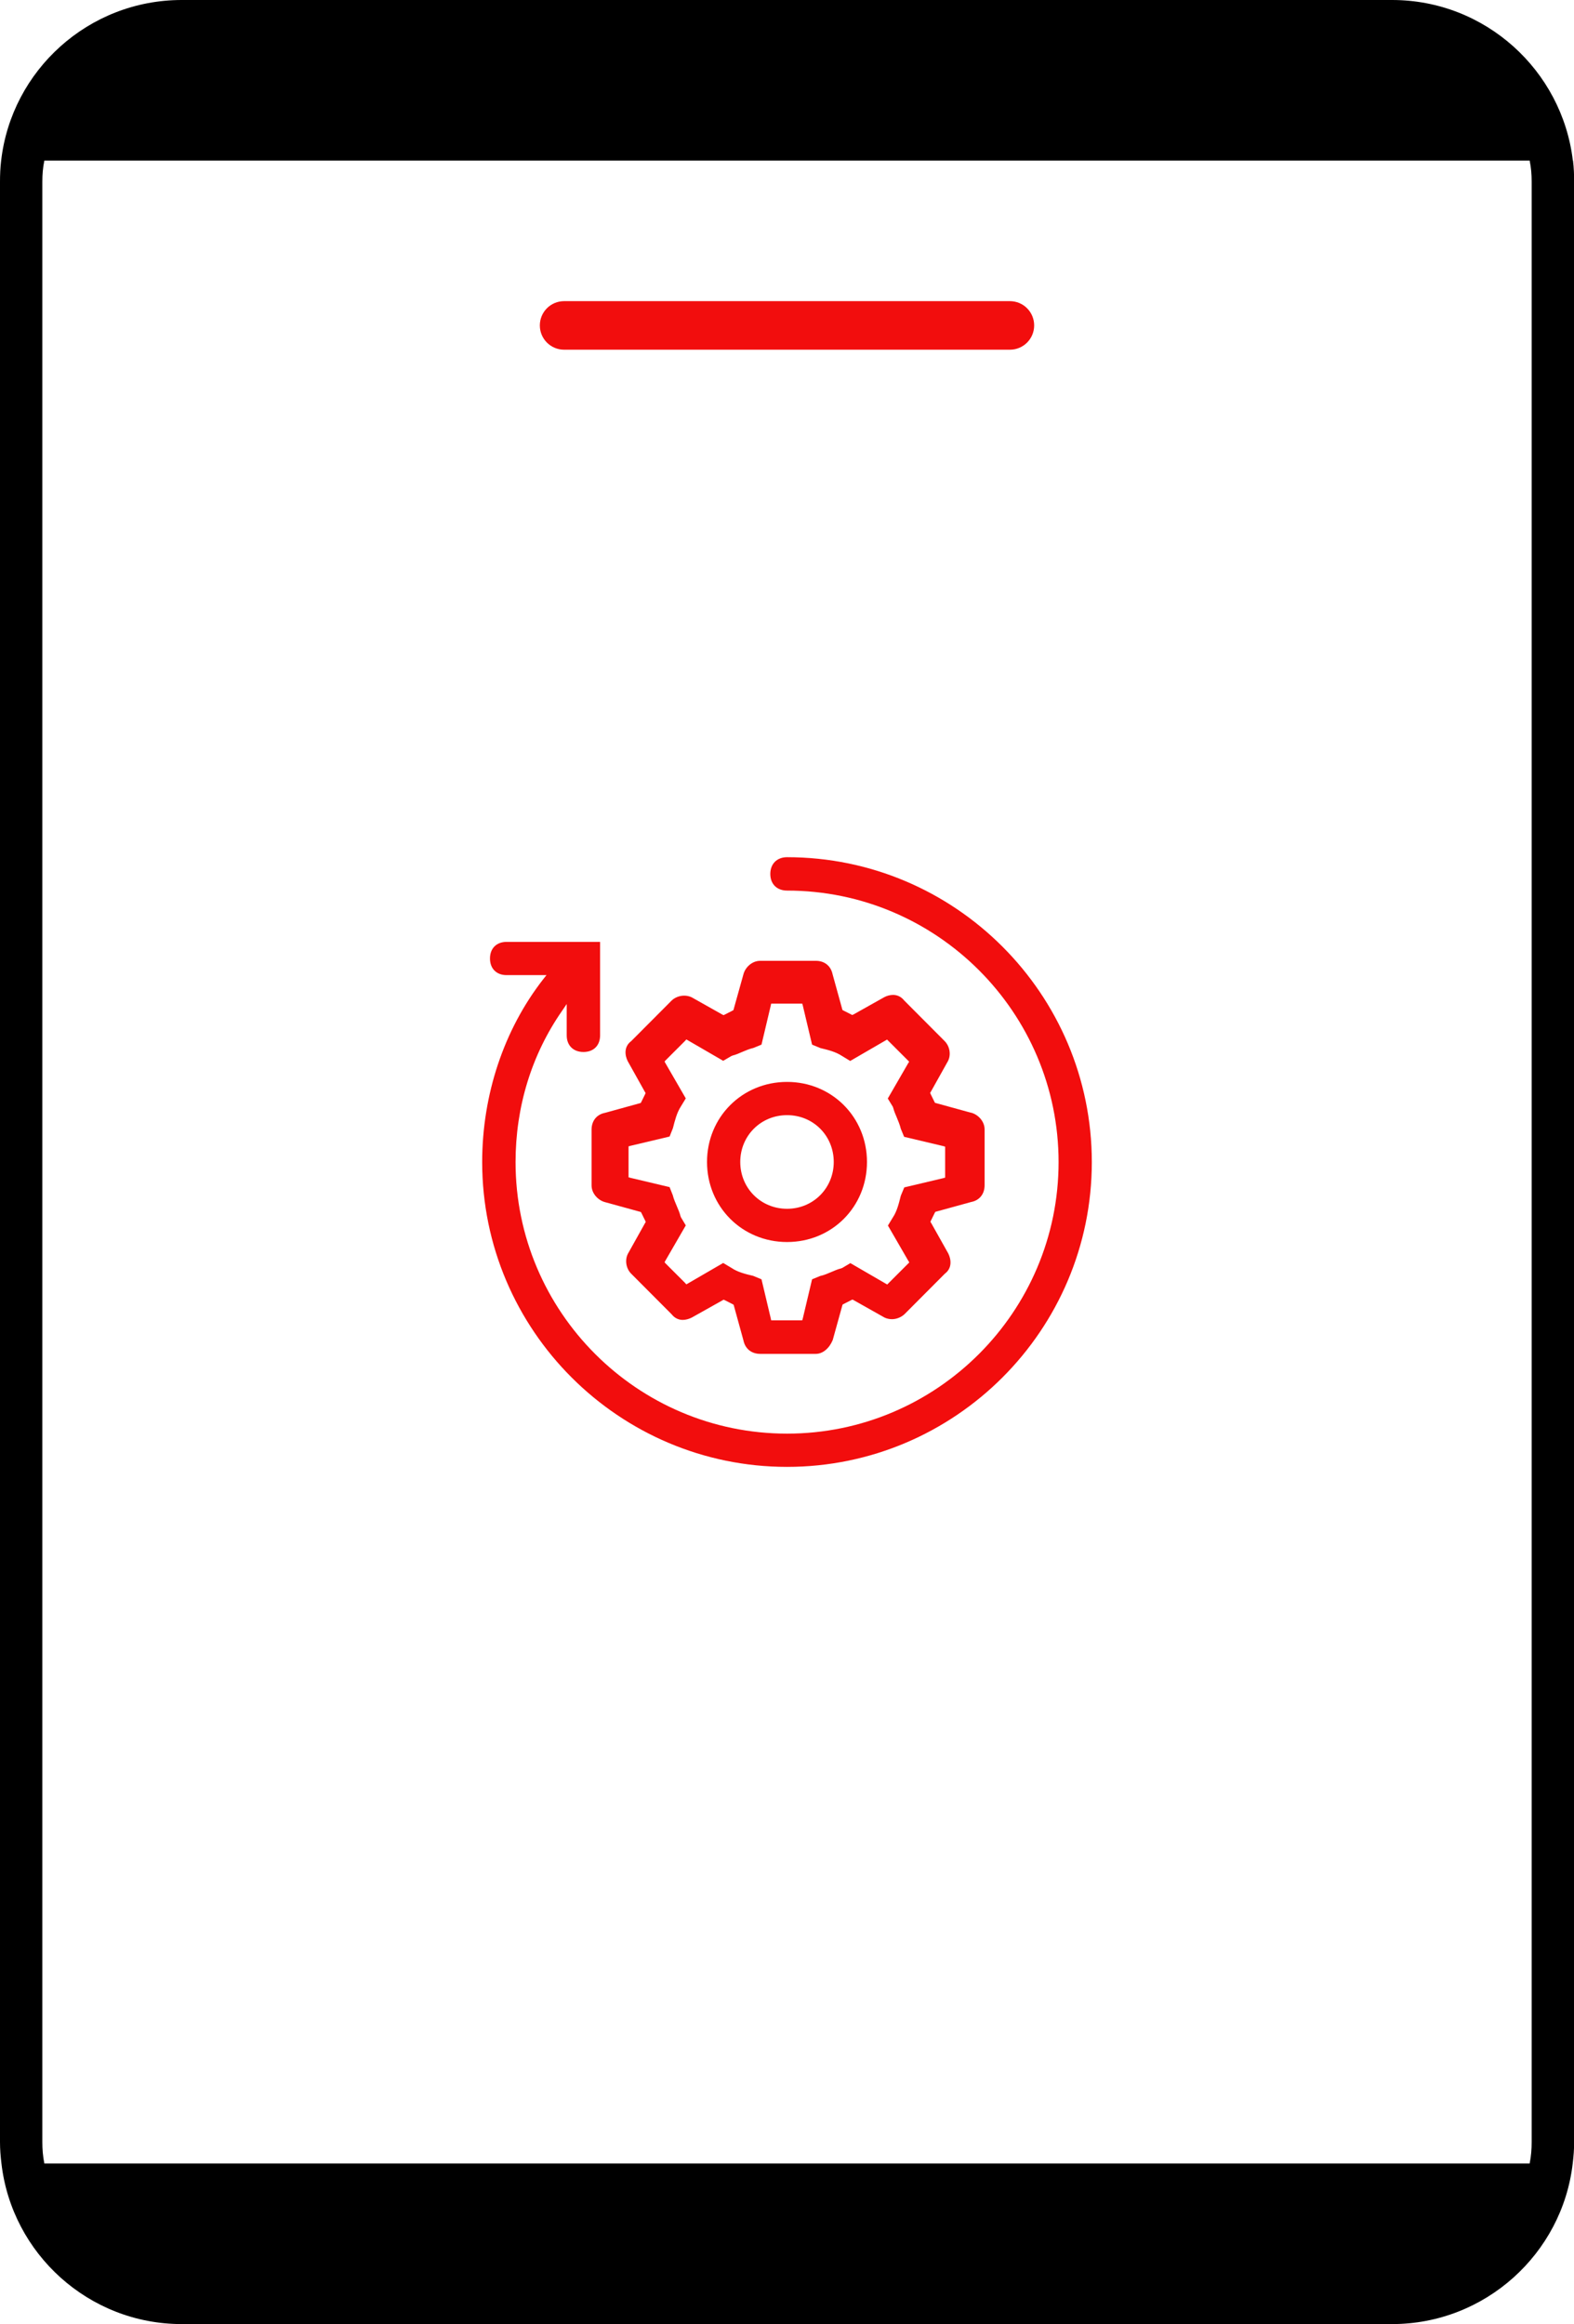 <?xml version="1.0" encoding="UTF-8"?>
<svg id="Layer_1" data-name="Layer 1" xmlns="http://www.w3.org/2000/svg" viewBox="0 0 108.93 160.83">
  <defs>
    <style>
      .cls-1 {
        fill: #f20d0d;
      }
    </style>
  </defs>
  <g>
    <path class="cls-1" d="m69.89,20.84h-30.85c-.93,0-1.68.75-1.68,1.68s.75,1.68,1.68,1.68h30.85c.93,0,1.68-.75,1.68-1.68s-.75-1.68-1.68-1.68Z"/>
    <path d="m108.85,11.11C108.11,4.87,102.79,0,96.34,0H12.58C6.12,0,.8,4.87.08,11.11.02,11.6,0,12.09,0,12.58v135.65c0,.51.04,1,.1,1.49.72,6.24,6.04,11.11,12.48,11.11h83.76c6.44,0,11.78-4.87,12.5-11.11.06-.49.1-.98.1-1.49V12.58c0-.49-.02-.98-.08-1.47ZM3.07,149.72c-.1-.49-.14-.98-.14-1.49V12.58c0-.51.04-1,.14-1.47h102.79c.1.47.14.96.14,1.47v135.65c0,.51-.04,1-.14,1.49H3.07Z"/>
  </g>
  <g>
    <path class="cls-1" d="m67.19,77l-2.4-.66-.08-.02-.04-.07-.26-.53-.04-.09.05-.08,1.19-2.13c.22-.44.12-1.02-.24-1.38l-2.79-2.8c-.25-.32-.56-.39-.77-.39-.2,0-.42.05-.62.16l-2.12,1.19-.09.04-.61-.31-.07-.04-.02-.08-.66-2.39c-.12-.58-.56-.93-1.16-.93h-3.85c-.58,0-1.04.47-1.16.93l-.67,2.4-.02.08-.07.04-.61.31-.09-.04-2.13-1.2c-.15-.07-.33-.11-.51-.11-.33,0-.66.13-.88.35l-2.79,2.8c-.51.38-.44.98-.24,1.38l1.19,2.13.05.08-.04.09-.26.53-.04.07-.08.02-2.39.66c-.58.11-.93.56-.93,1.16v3.86c0,.58.47,1.04.93,1.16l2.4.66.08.02.04.07.26.53.04.09-.05.08-1.19,2.13c-.22.44-.12,1.03.24,1.38l2.79,2.8c.25.32.56.39.77.39.2,0,.42-.06.62-.16l2.12-1.19.09-.05.09.04.53.27.07.04.02.07.66,2.4c.12.58.56.93,1.16.93h3.85c.48,0,.93-.38,1.17-.96l.66-2.38.02-.07.07-.04.53-.27.09-.04.09.05,2.13,1.2c.15.07.33.11.51.11.32,0,.65-.14.87-.35l2.79-2.8c.51-.38.44-.98.24-1.39l-1.19-2.12-.05-.08.04-.09.26-.53.04-.07.08-.02,2.4-.66c.58-.11.93-.56.93-1.16v-3.86c0-.58-.47-1.04-.93-1.16Zm-1.77,4.49l-.14.04-2.7.64-.24.58c-.13.51-.26,1.07-.55,1.5l-.34.56,1.41,2.44.07.11-1.53,1.53-.12-.07-2.43-1.41-.57.34h-.03s-.02.02-.02.02c-.26.06-.47.16-.71.26s-.48.21-.76.27l-.56.23-.64,2.7-.04.14h-2.15l-.03-.14-.64-2.7-.58-.24c-.52-.12-1.08-.26-1.5-.55l-.57-.34-2.43,1.41-.12.07-.09-.1-1.33-1.33-.09-.1.06-.11,1.41-2.44-.34-.57v-.02s-.02-.03-.02-.03c-.06-.25-.16-.47-.26-.71-.1-.24-.21-.48-.28-.76l-.22-.56-2.7-.64-.14-.04v-2.14l.14-.04,2.7-.64.23-.58c.13-.51.27-1.07.55-1.5l.34-.56-1.41-2.44-.06-.11.09-.1,1.33-1.33.09-.1.12.07,2.43,1.41.58-.34h.02s.03-.02.03-.02c.25-.06.47-.16.7-.26.24-.1.49-.21.76-.27l.56-.23.64-2.7.03-.14h2.15l.04.14.64,2.7.58.24c.51.12,1.07.26,1.5.55l.56.34,2.43-1.41.12-.07,1.53,1.53-.07.11-1.41,2.44.35.57v.02s.02.03.02.03c.06.25.16.47.26.71.1.24.2.48.27.76l.23.56,2.7.64.14.04v2.14Z"/>
    <path class="cls-1" d="m54.47,74.87c-3.11,0-5.54,2.44-5.54,5.54s2.43,5.54,5.54,5.54,5.53-2.44,5.53-5.54-2.43-5.54-5.53-5.54Zm0,8.78c-1.82,0-3.24-1.43-3.24-3.24s1.42-3.24,3.24-3.24,3.23,1.43,3.23,3.24-1.42,3.24-3.23,3.24Z"/>
    <path class="cls-1" d="m75.56,80.42c0,11.63-9.47,21.09-21.09,21.09s-21.1-9.46-21.1-21.09c0-4.66,1.5-9.16,4.22-12.65l.23-.29h-2.76c-.7,0-1.15-.45-1.15-1.15s.45-1.15,1.15-1.15h6.47v6.47c0,.7-.45,1.15-1.15,1.15s-1.16-.45-1.16-1.15v-2.17l-.32.47c-2.11,3.03-3.22,6.65-3.22,10.47,0,10.36,8.43,18.79,18.79,18.79s18.79-8.43,18.79-18.79-8.43-18.79-18.79-18.79c-.7,0-1.16-.45-1.16-1.15s.46-1.16,1.16-1.16c11.63,0,21.09,9.47,21.09,21.1Z"/>
  </g>
</svg>